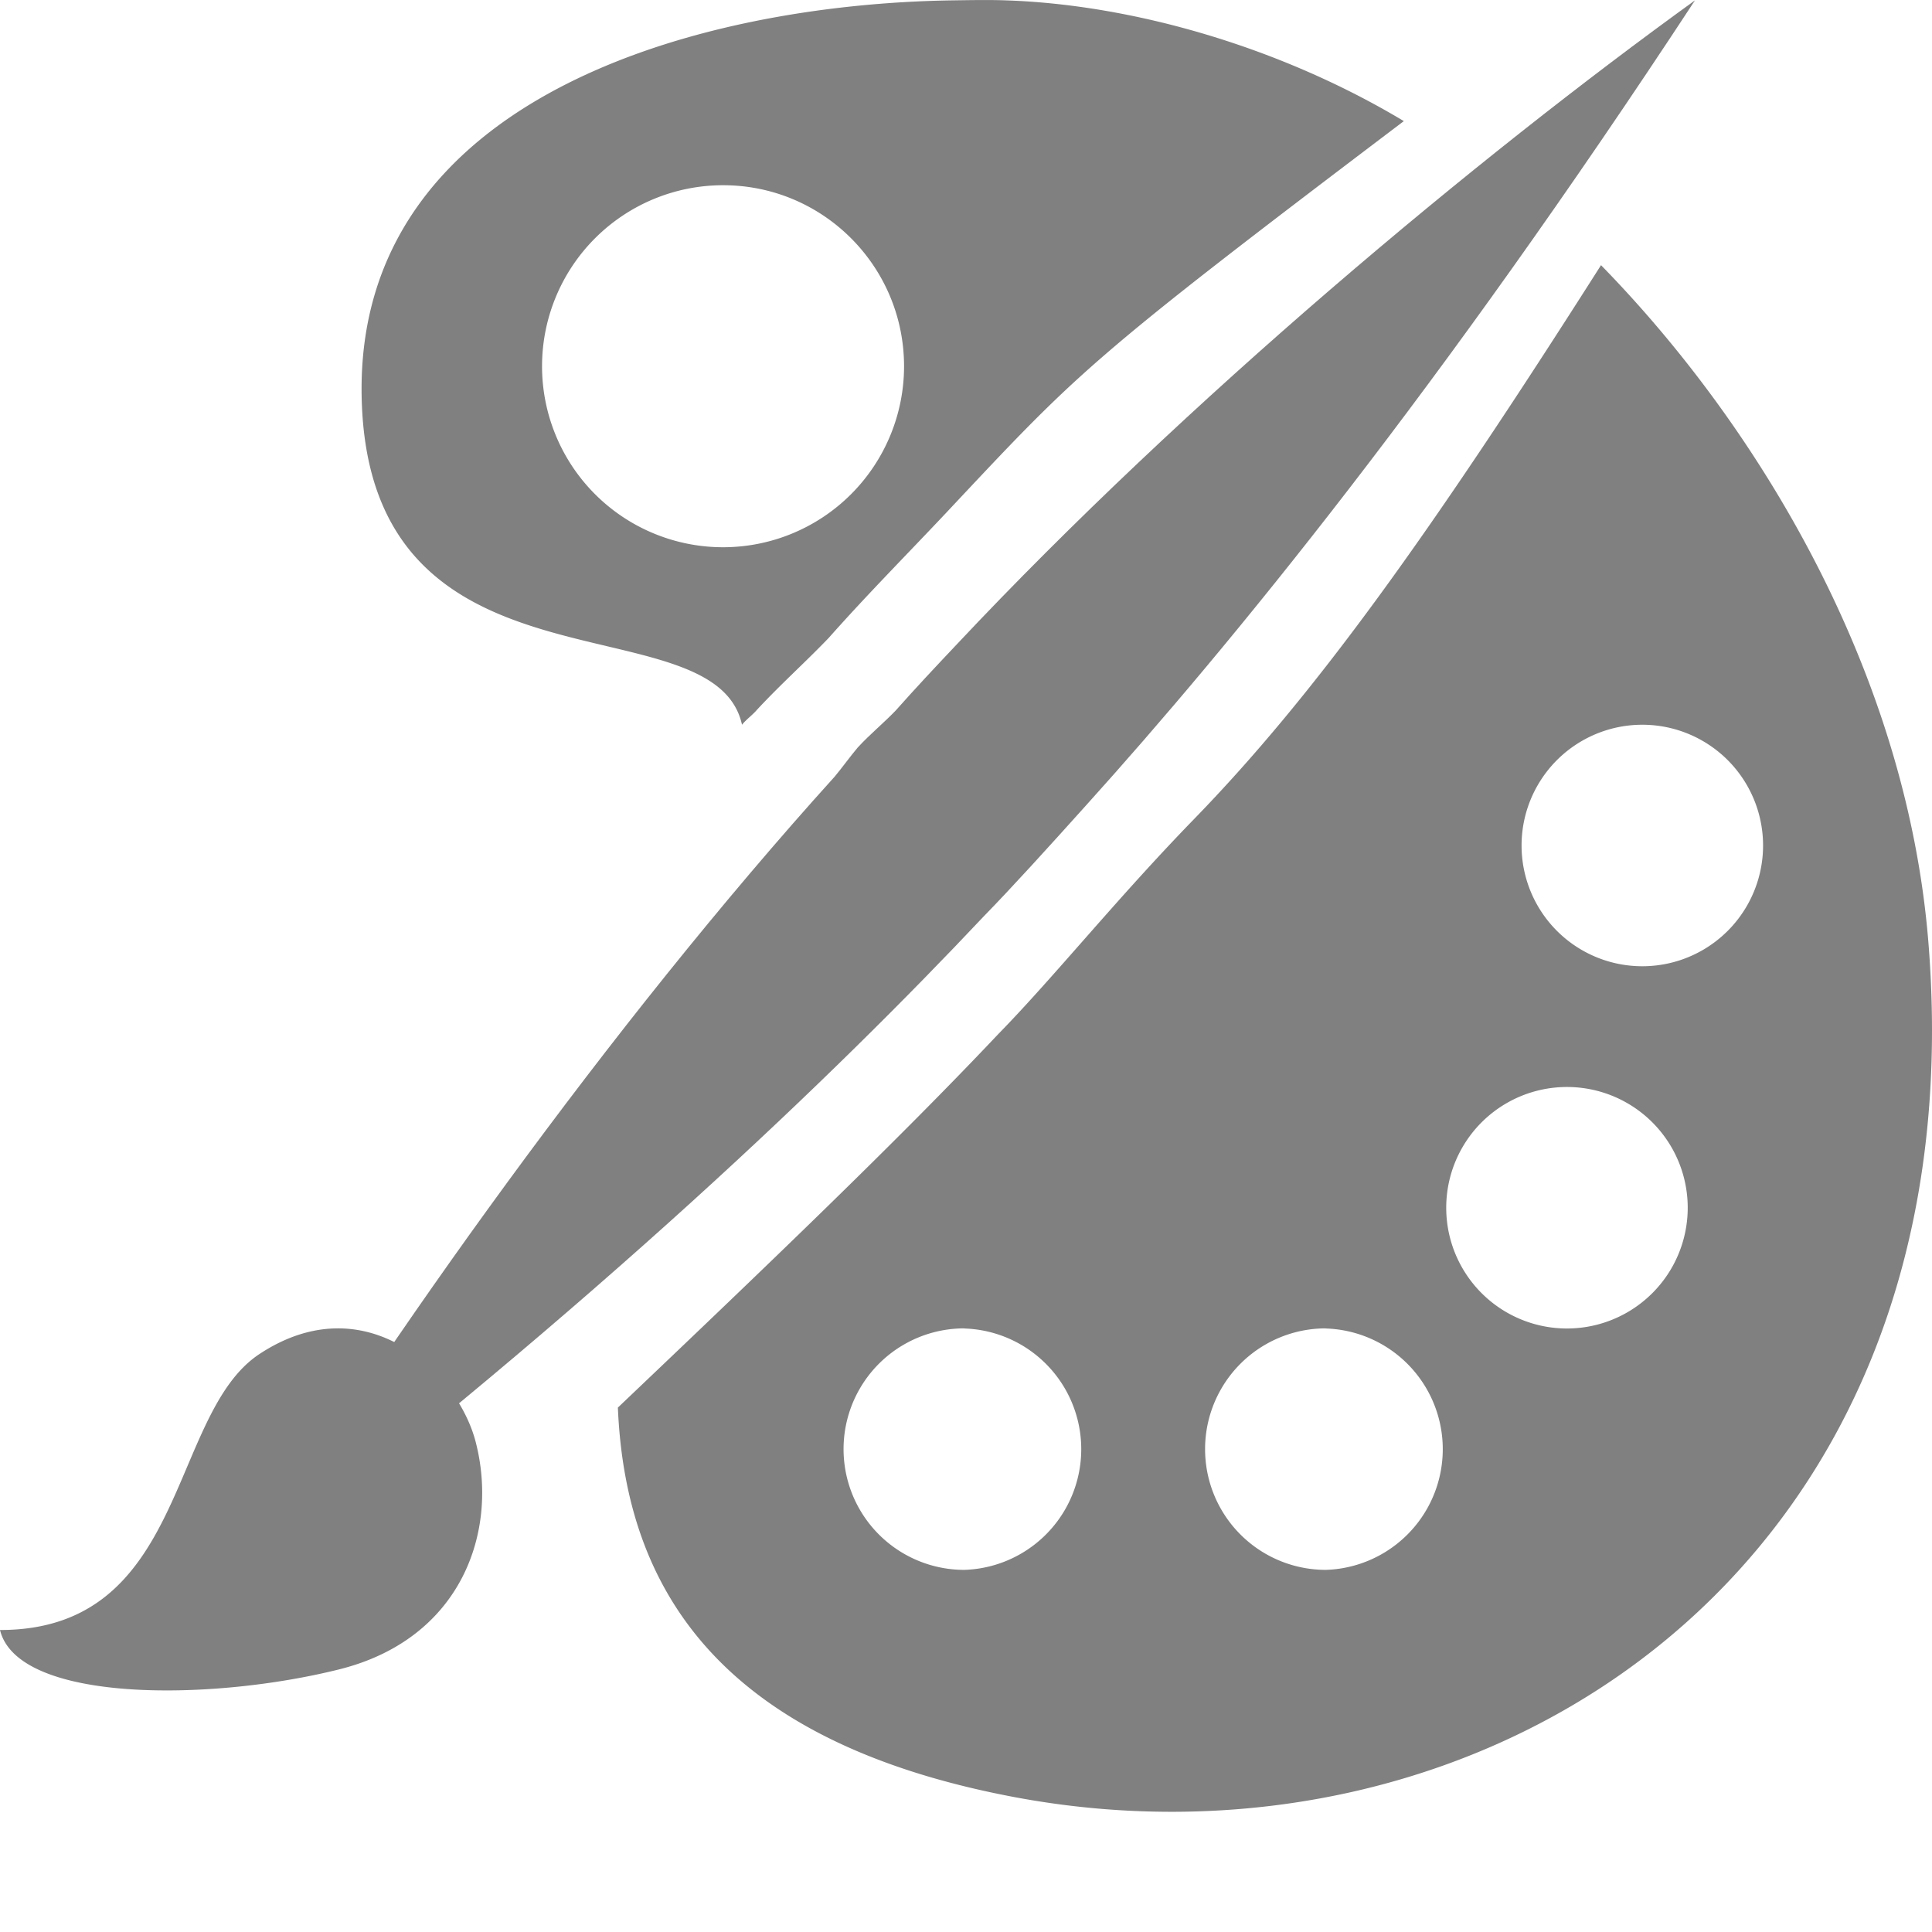 <svg xmlns="http://www.w3.org/2000/svg" width="16" height="16" version="1.1">
 <g transform="translate(-911.998 -443.948)" style="fill:#808080">
  <path d="M919.89 443.951c-2.11.03-4.945.802-4.897 3.28.05 2.587 2.917 1.662 3.15 2.719.036-.045.089-.082.125-.125.198-.213.395-.388.593-.594.312-.352.636-.679.967-1.03 1.107-1.179 1.154-1.25 3.796-3.25-1.035-.621-2.258-.966-3.297-1-.133-.005-.296-.002-.437 0zm-1.903 1.531c.827 0 1.498.671 1.498 1.5a1.499 1.499 0 1 1-1.498-1.5zm7.27.662c-1.42 2.233-2.368 3.556-3.37 4.587-.64.658-1.163 1.312-1.622 1.781-.84.89-1.938 1.94-3.15 3.093.062 1.47.81 2.747 3.243 3.218 3.898.756 8.027-1.824 7.611-7.06-.178-2.249-1.405-4.282-2.713-5.62zm.342 3.806a1 1 0 0 1 0 2 1 1 0 0 1 0-2zm-.624 3a1 1 0 0 1 0 2 1 1 0 0 1 0-2zm-4.991 2a1 1 0 0 1 0 1.999 1 1 0 0 1 0-2zm2.994 0a1 1 0 0 1 0 1.999 1 1 0 0 1 0-2zM911.998 457.447c1.552.001 1.394-1.787 2.148-2.285.873-.577 1.638.138 1.791.726.193.743-.117 1.632-1.13 1.885-1.073.268-2.662.276-2.809-.326z" style="fill:#808080"/>
  <path d="M926.035 443.951c-1.8 1.299-4.206 3.302-6.114 5.334-.174.184-.341.362-.505.547-.103.107-.212.195-.315.307-.065.077-.126.163-.19.24-1.872 2.07-3.719 4.68-4.916 6.632 2.977-2.297 4.916-4.164 6.146-5.47.24-.246.53-.566.851-.923 1.204-1.335 2.925-3.438 5.043-6.667z" style="fill:#808080"/>
 </g>
</svg>
